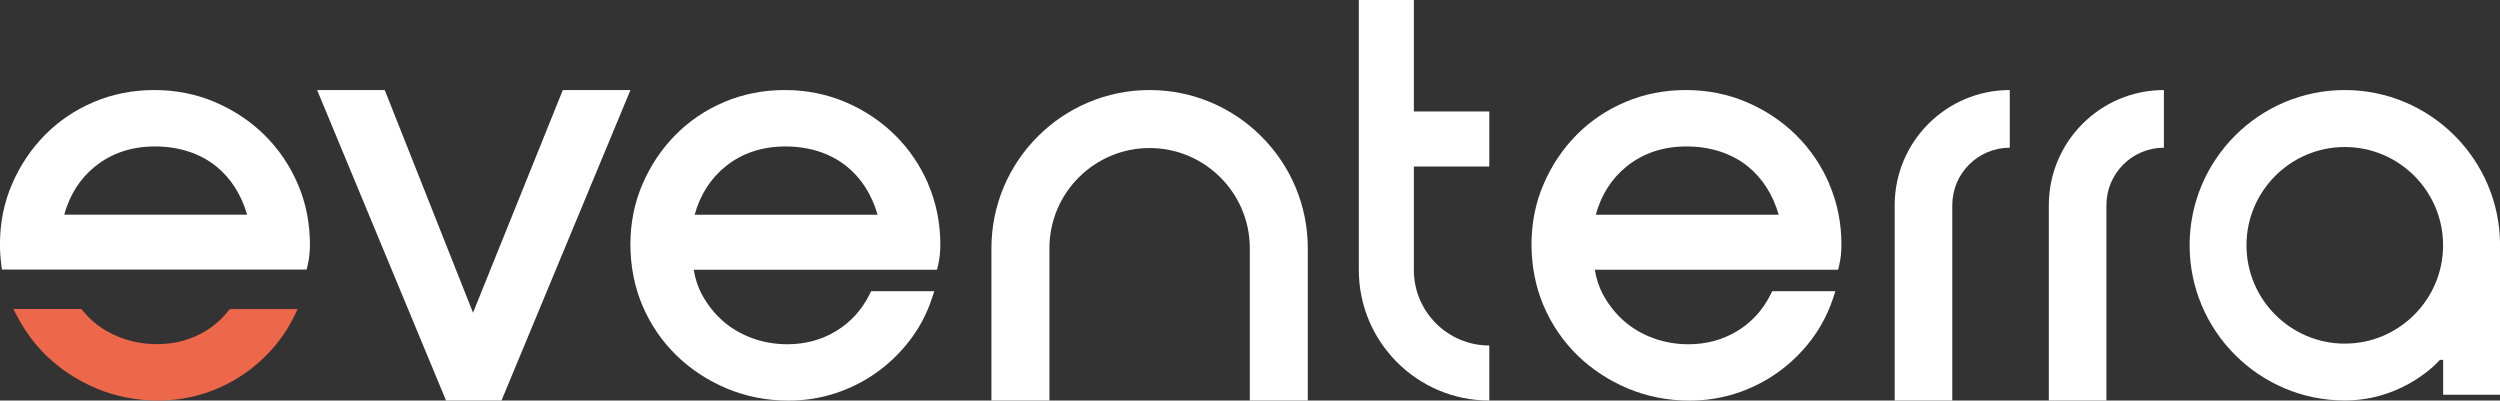 <?xml version="1.0" encoding="UTF-8"?> <svg xmlns="http://www.w3.org/2000/svg" id="_Слой_1" data-name="Слой 1" viewBox="0 0 438.41 70.24"><rect x="0" y="0" width="438.41" height="70.24" fill="#333333" stroke="none"/><defs><style> .cls-1 { fill: #ed674a; } .cls-2 { fill: #fff; } </style></defs><polygon class="cls-2" points="98.7 15.79 82.95 54.84 67.47 15.79 55.61 15.79 78.22 70.24 87.94 70.24 110.56 15.79 98.7 15.79"></polygon><path class="cls-2" d="M162.78,32.26c-1.41-3.26-3.37-6.15-5.83-8.57-2.45-2.42-5.36-4.36-8.65-5.77-3.3-1.41-6.89-2.13-10.66-2.13s-7.33.7-10.61,2.09c-3.27,1.38-6.16,3.33-8.58,5.78-2.42,2.45-4.36,5.34-5.77,8.61-1.42,3.27-2.13,6.84-2.13,10.61s.72,7.44,2.13,10.75c1.41,3.3,3.41,6.22,5.92,8.67,2.51,2.45,5.48,4.4,8.84,5.82,3.36,1.41,7,2.13,10.83,2.13,2.83,0,5.59-.43,8.2-1.28,2.61-.85,5.05-2.08,7.25-3.65,2.2-1.57,4.16-3.46,5.82-5.63,1.67-2.18,2.97-4.62,3.85-7.27l.45-1.35h-11.08l-.28.57c-1.36,2.73-3.33,4.88-5.86,6.42-2.53,1.53-5.4,2.31-8.53,2.31-2.18,0-4.27-.36-6.21-1.08-1.94-.71-3.65-1.72-5.1-2.99-1.45-1.28-2.67-2.8-3.61-4.51-.76-1.38-1.26-2.88-1.52-4.49h42.67l.19-.79c.26-1.11.39-2.32.39-3.61,0-3.77-.72-7.34-2.13-10.61M153.9,37.66h-32.08c.96-3.48,2.76-6.32,5.36-8.43,2.9-2.36,6.45-3.55,10.56-3.55s7.83,1.17,10.7,3.46c2.58,2.07,4.41,4.92,5.46,8.51"></path><path class="cls-2" d="M320.8,32.26c-1.41-3.26-3.37-6.15-5.83-8.57-2.45-2.42-5.36-4.36-8.65-5.77-3.3-1.41-6.89-2.13-10.66-2.13s-7.33.7-10.61,2.09c-3.27,1.38-6.16,3.33-8.58,5.78-2.42,2.45-4.36,5.34-5.77,8.61-1.42,3.27-2.13,6.84-2.13,10.61s.72,7.44,2.13,10.75c1.41,3.3,3.41,6.22,5.92,8.67,2.51,2.45,5.48,4.4,8.84,5.82,3.36,1.41,7,2.13,10.83,2.13,2.83,0,5.59-.43,8.2-1.28,2.61-.85,5.05-2.08,7.25-3.65,2.2-1.57,4.16-3.46,5.82-5.63,1.67-2.18,2.97-4.62,3.85-7.27l.45-1.35h-11.08l-.28.57c-1.36,2.73-3.33,4.88-5.86,6.42-2.53,1.53-5.4,2.31-8.53,2.31-2.18,0-4.27-.36-6.21-1.08-1.94-.71-3.65-1.72-5.1-2.99-1.45-1.28-2.67-2.8-3.61-4.51-.76-1.38-1.26-2.88-1.52-4.49h42.67l.19-.79c.26-1.11.39-2.32.39-3.61,0-3.77-.72-7.34-2.13-10.61M311.92,37.66h-32.08c.96-3.48,2.76-6.32,5.36-8.43,2.9-2.36,6.45-3.55,10.56-3.55s7.83,1.17,10.7,3.46c2.58,2.07,4.41,4.92,5.46,8.51"></path><path class="cls-2" d="M201.6,15.79c15.29,0,27.74,12.44,27.74,27.74v26.71h-10.17v-26.71c0-9.68-7.88-17.57-17.57-17.57s-17.57,7.88-17.57,17.57v26.71h-10.17v-26.71c0-15.29,12.44-27.74,27.74-27.74h0Z"></path><path class="cls-2" d="M261.17,29.21h-13.23v18.15c0,7.29,5.93,13.23,13.23,13.23v9.65c-12.62,0-22.88-10.26-22.88-22.88V0h9.65v19.55h13.23v9.65Z"></path><path class="cls-2" d="M352.44,15.79v10.11c-5.56,0-10.08,4.52-10.08,10.08v34.26h-10.1v-34.26c0-11.13,9.05-20.19,20.18-20.19"></path><path class="cls-2" d="M379.47,15.79v10.11c-5.56,0-10.08,4.52-10.08,10.08v34.26h-10.1v-34.26c0-11.13,9.05-20.19,20.18-20.19"></path><path class="cls-2" d="M411.19,15.79c15.01,0,27.23,12.21,27.23,27.22v26.21h-9.98v-6.11h-.57s-6.03,7.05-16.56,7.12c-.04,0-.08,0-.11,0-15.01,0-27.22-12.21-27.22-27.22s12.21-27.22,27.22-27.22h0ZM428.43,43.02c0-9.51-7.73-17.24-17.24-17.24s-17.24,7.74-17.24,17.24,7.74,17.24,17.24,17.24,17.24-7.74,17.24-17.24"></path><path class="cls-2" d="M52.22,32.26c-1.41-3.26-3.37-6.15-5.83-8.57-2.45-2.42-5.36-4.36-8.65-5.77-3.3-1.41-6.89-2.13-10.66-2.13s-7.33.7-10.61,2.09c-3.27,1.38-6.16,3.33-8.58,5.78-2.42,2.45-4.36,5.34-5.77,8.61-1.42,3.27-2.13,6.84-2.13,10.61,0,1.08.07,2.19.23,3.49l.11.9h53.44l.19-.79c.26-1.11.39-2.32.39-3.61,0-3.77-.72-7.34-2.13-10.61M11.26,37.66c.96-3.48,2.76-6.32,5.36-8.43,2.9-2.36,6.45-3.55,10.56-3.55s7.83,1.17,10.7,3.46c2.57,2.07,4.41,4.92,5.46,8.51H11.26Z"></path><path class="cls-1" d="M39.99,54.57c-1.16,1.44-2.44,2.57-3.92,3.47-2.53,1.53-5.4,2.31-8.53,2.31-2.18,0-4.27-.36-6.21-1.08-1.94-.71-3.65-1.72-5.1-2.99-.56-.49-1.1-1.06-1.67-1.73l-.31-.36H2.34l.8,1.51c1.31,2.48,2.97,4.69,4.91,6.59,2.51,2.45,5.48,4.4,8.84,5.82,3.36,1.41,7,2.13,10.83,2.13,2.83,0,5.59-.43,8.2-1.28,2.61-.85,5.05-2.08,7.25-3.65,2.2-1.57,4.16-3.47,5.82-5.63.92-1.2,1.76-2.54,2.48-4l.74-1.48h-11.91l-.31.38Z"></path></svg> 